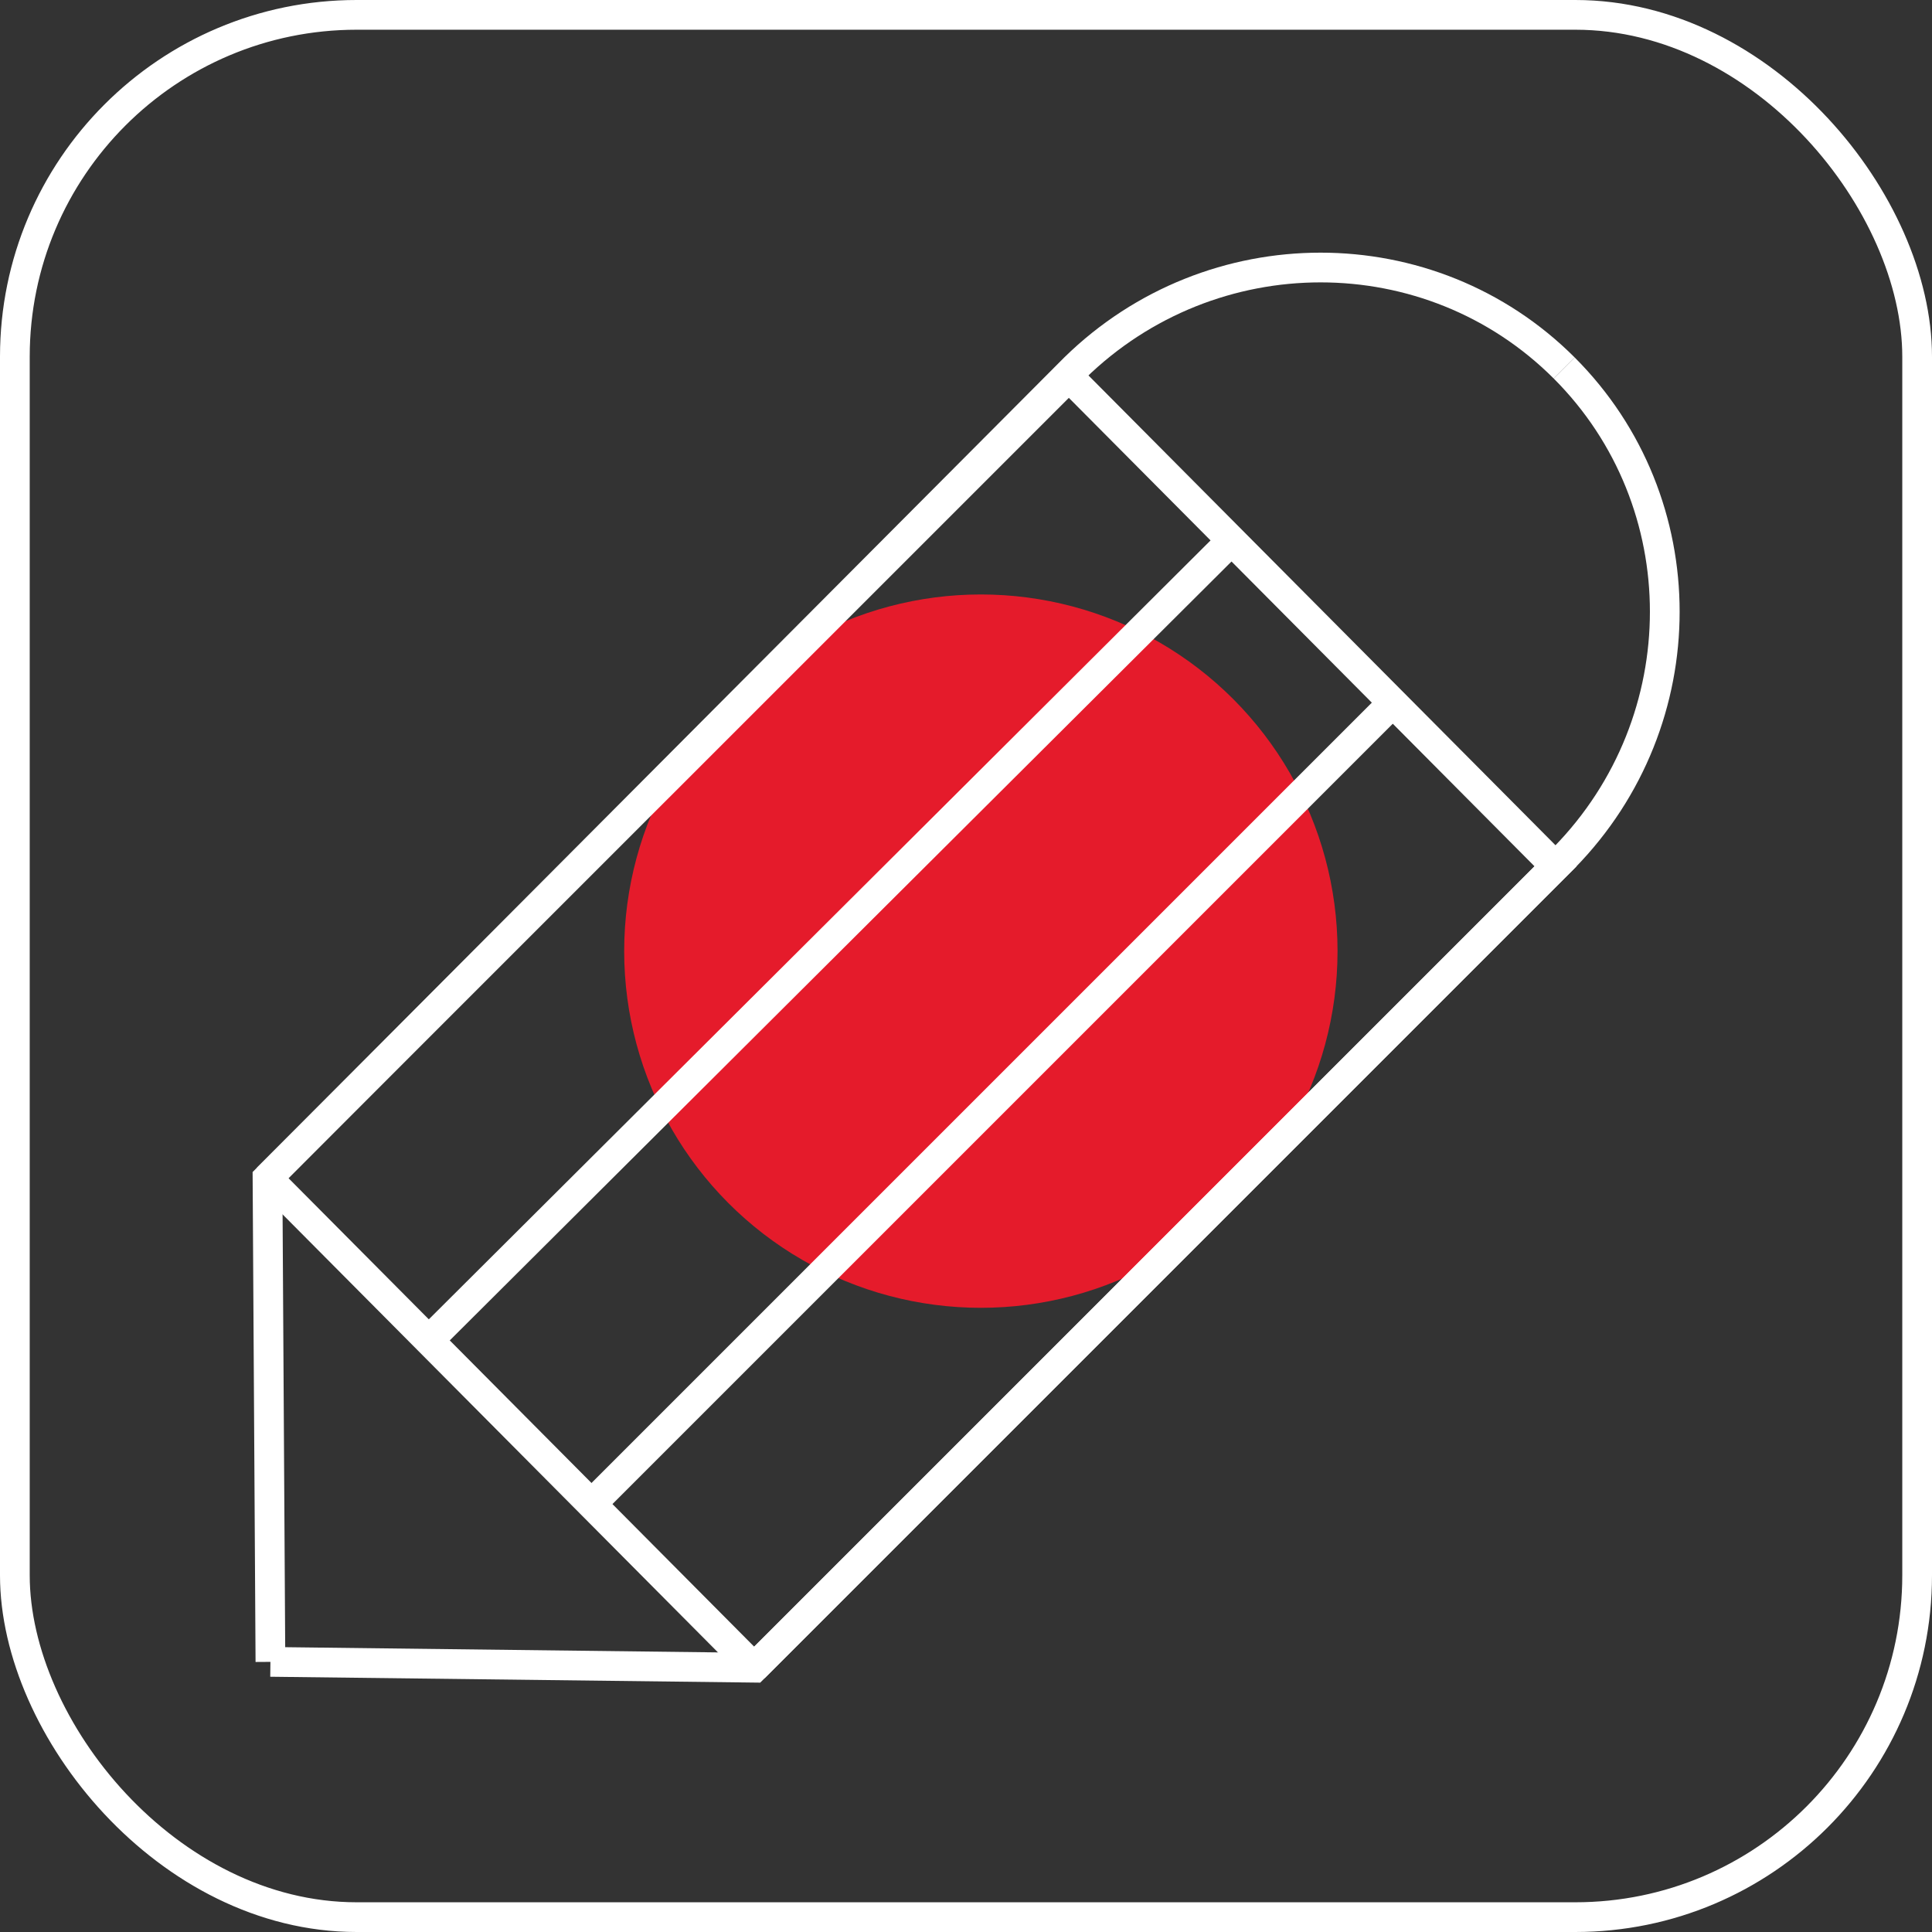 <svg width="65" height="65" viewBox="0 0 65 65" fill="none" xmlns="http://www.w3.org/2000/svg">
<rect x="0" y="0" width="65" height="65" fill="#333333" stroke="none"/>
<circle cx="33" cy="32" r="12" fill="#E51B2B"/>
<rect x="0.5" y="0.5" width="64" height="64" rx="11.5" stroke="white"/>
<path d="M52.627 12.382C57.137 16.892 57.137 24.245 52.627 28.853L25.372 56.108L9.098 55.912" stroke="white" stroke-miterlimit="10"/>
<path d="M52.627 12.382C48.118 7.873 40.765 7.873 36.157 12.382L9 39.637L9.098 55.912" stroke="white" stroke-miterlimit="10"/>
<path d="M9 39.637L25.372 56.108" stroke="white" stroke-miterlimit="10"/>
<path d="M41.451 18.167L14.393 45.127" stroke="white" stroke-miterlimit="10"/>
<path d="M46.844 23.657L19.883 50.618" stroke="white" stroke-miterlimit="10"/>
<path d="M9 39.637L35.961 12.677L52.333 29.147L25.372 56.108" stroke="white" stroke-miterlimit="10"/>
</svg>
